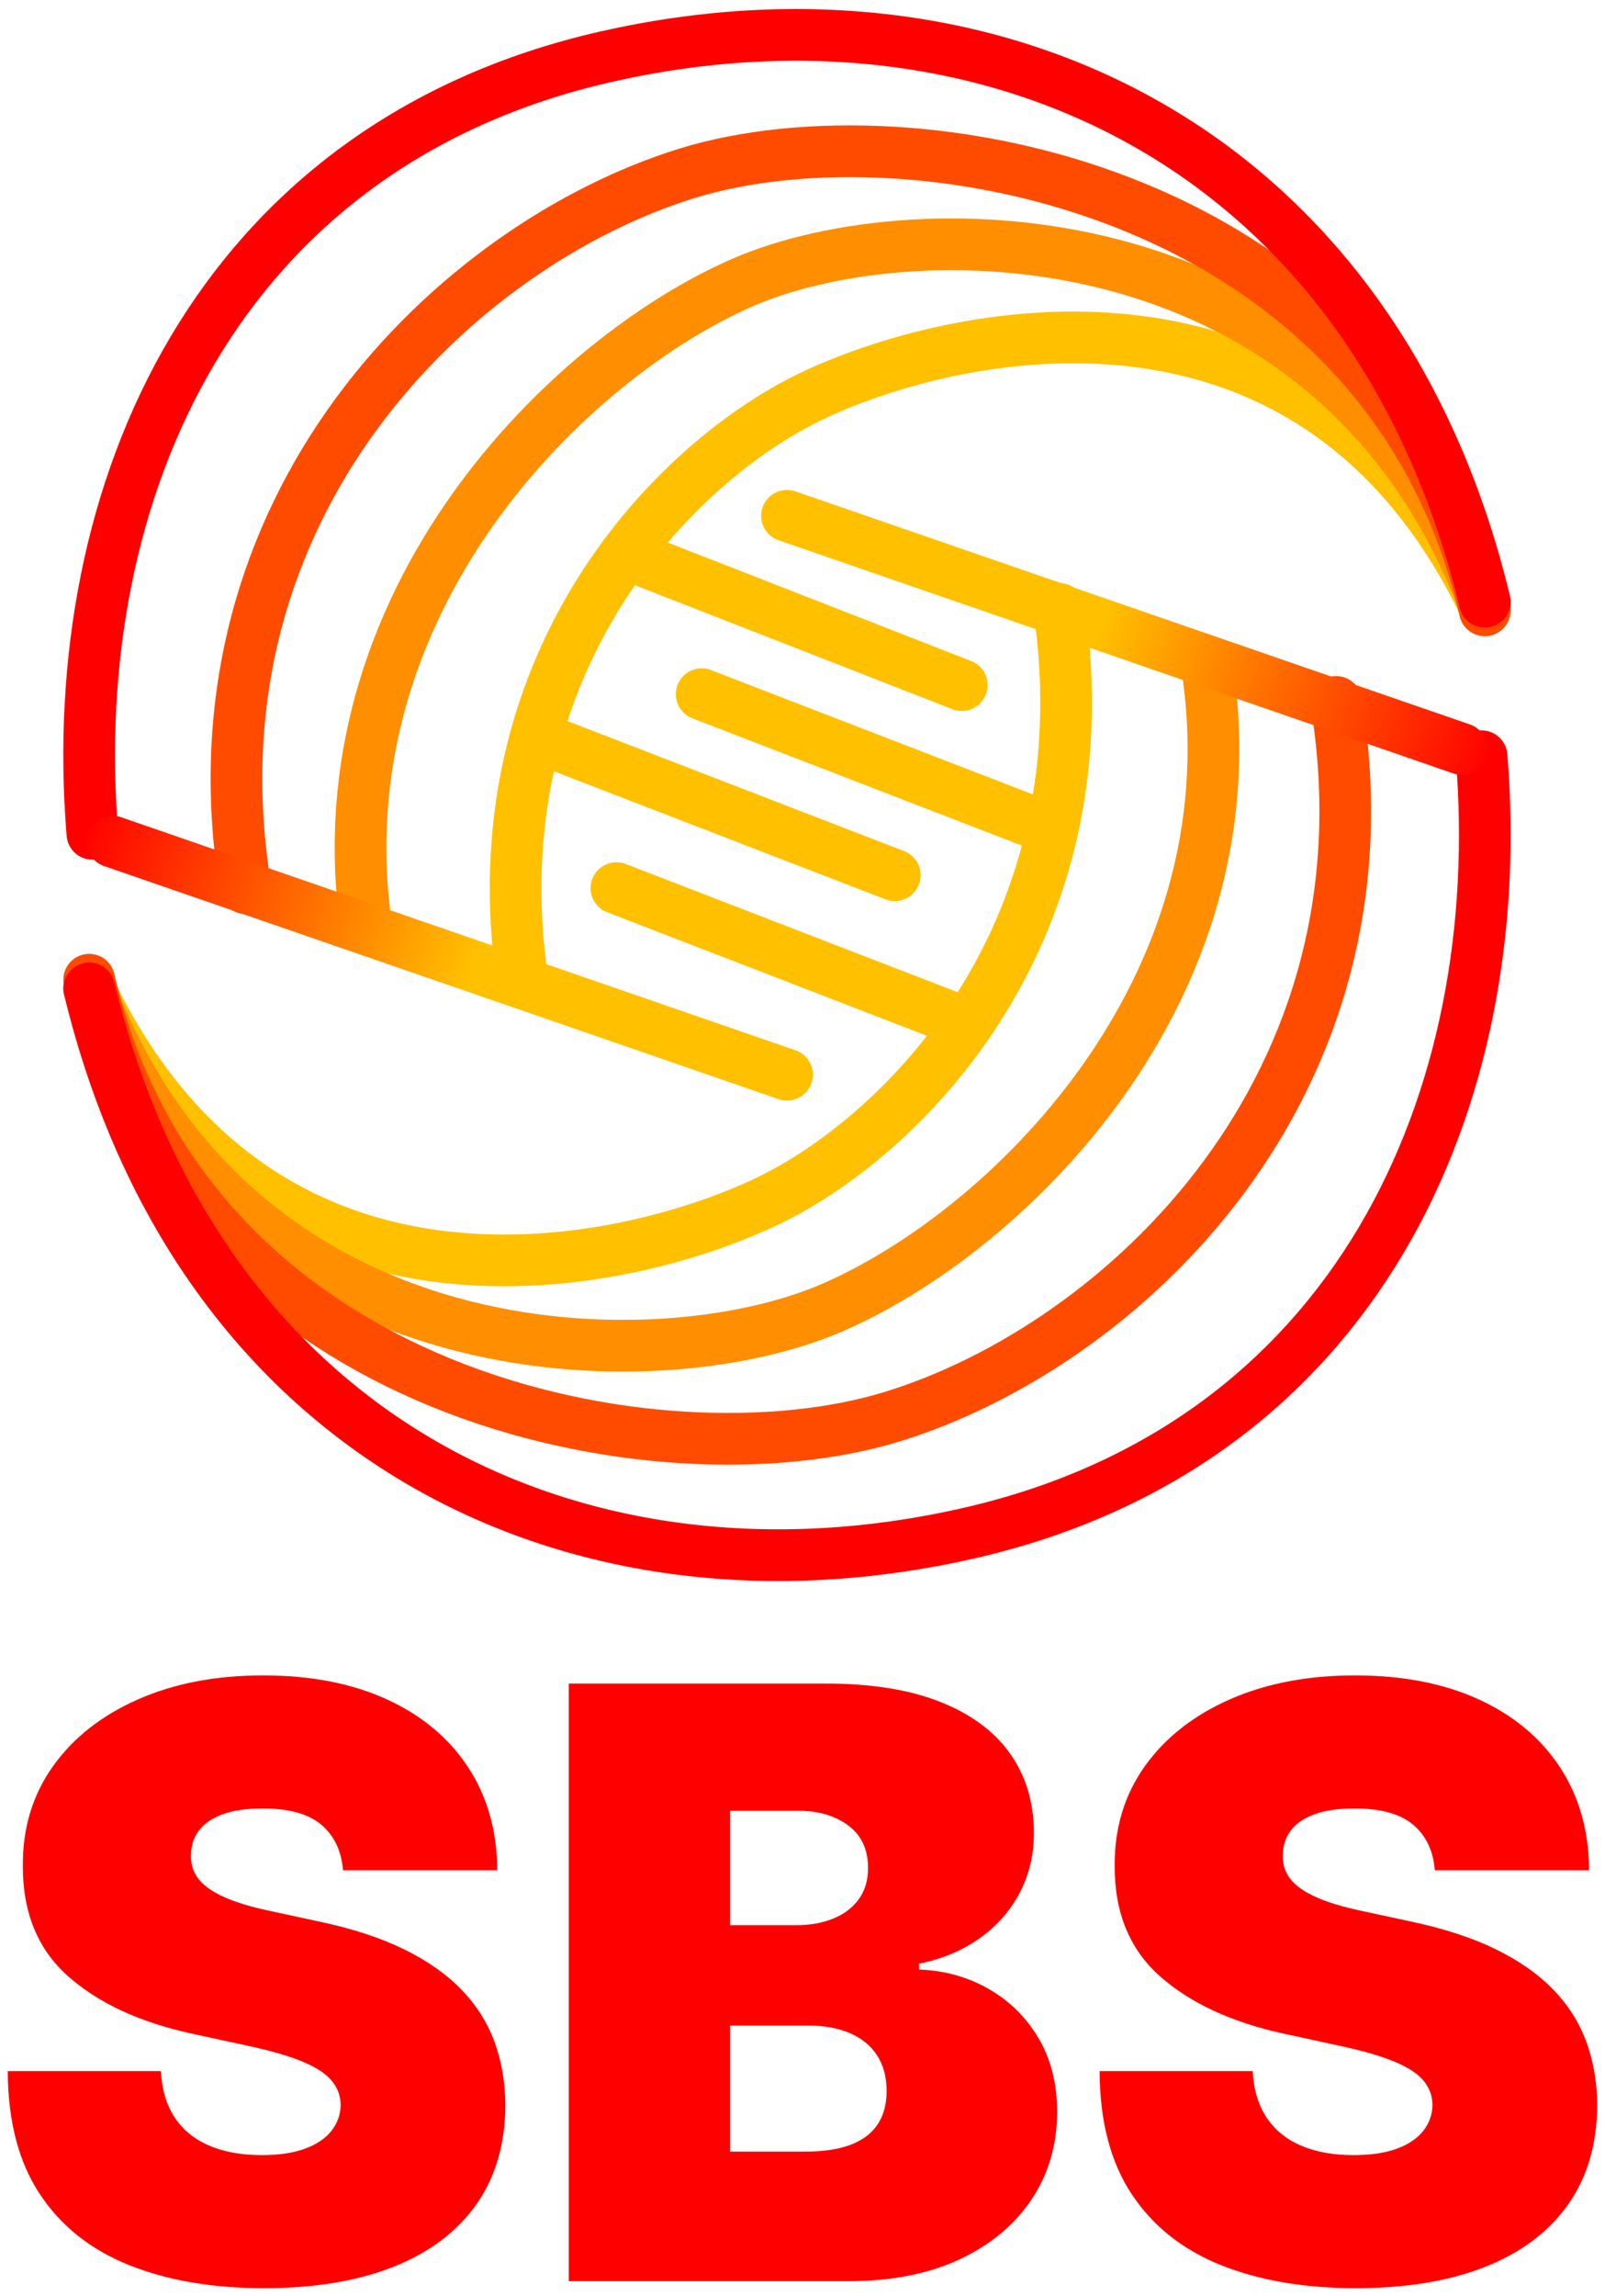 <svg width="207" height="296" xmlns="http://www.w3.org/2000/svg" xmlns:xlink="http://www.w3.org/1999/xlink" overflow="hidden"><defs><clipPath id="clip0"><rect x="752" y="260" width="207" height="296"/></clipPath><linearGradient x1="849.744" y1="324.328" x2="944.26" y2="358.729" gradientUnits="userSpaceOnUse" spreadMethod="reflect" id="stroke1"><stop offset="0" stop-color="#FFC000"/><stop offset="0.47" stop-color="#FFC000"/><stop offset="1" stop-color="#FF0000"/></linearGradient><linearGradient x1="857.26" y1="400.729" x2="762.744" y2="366.328" gradientUnits="userSpaceOnUse" spreadMethod="reflect" id="stroke2"><stop offset="0" stop-color="#FFC000"/><stop offset="0.47" stop-color="#FFC000"/><stop offset="1" stop-color="#FF0000"/></linearGradient></defs><g clip-path="url(#clip0)" transform="translate(-752 -260)"><path d="M763.5 387.413C786.14 434.77 833.542 423.31 851.181 414.76 868.819 406.211 894.635 380.019 888.607 338.5" stroke="#FFC000" stroke-width="6.667" stroke-linecap="round" stroke-miterlimit="8" fill="none" fill-rule="evenodd"/><path d="M763.5 387.444C782.439 437.692 836.694 438.277 859.133 428.673 881.572 419.07 913.786 387.996 907.763 346.5" stroke="#FF8E00" stroke-width="6.667" stroke-linecap="round" stroke-miterlimit="8" fill="none" fill-rule="evenodd"/><path d="M763.5 386.31C776.031 440.575 837.419 451.777 867.083 442.64 896.746 433.504 932.439 400.069 924.332 350.5" stroke="#FF4B00" stroke-width="6.667" stroke-linecap="round" stroke-miterlimit="8" fill="none" fill-rule="evenodd"/><path d="M763.5 387.43C777.664 445.96 826.835 469.106 876.942 457.666 927.049 446.226 946.691 401.663 943.083 357.5" stroke="#FF0000" stroke-width="6.667" stroke-linecap="round" stroke-miterlimit="8" fill="none" fill-rule="evenodd"/><path d="M853.5 326.5 940.504 356.557" stroke="url(#stroke1)" stroke-width="6.667" stroke-linecap="round" stroke-miterlimit="8" fill="none" fill-rule="evenodd"/><path d="M943.5 338.169C921.04 291.376 874.014 302.7 856.515 311.148 839.017 319.595 813.406 345.475 819.386 386.5" stroke="#FFC000" stroke-width="6.667" stroke-linecap="round" stroke-miterlimit="8" fill="none" fill-rule="evenodd"/><path d="M943.5 338.086C924.561 287.259 870.306 286.668 847.867 296.382 825.428 306.096 793.214 337.527 799.237 379.5" stroke="#FF8E00" stroke-width="6.667" stroke-linecap="round" stroke-miterlimit="8" fill="none" fill-rule="evenodd"/><path d="M943.5 338.691C931.047 284.425 870.037 273.223 840.557 282.36 811.076 291.497 775.604 324.931 783.661 374.5" stroke="#FF4B00" stroke-width="6.667" stroke-linecap="round" stroke-miterlimit="8" fill="none" fill-rule="evenodd"/><path d="M943.5 337.57C929.336 279.04 880.165 255.894 830.058 267.334 779.951 278.774 760.309 323.337 763.917 367.5" stroke="#FF0000" stroke-width="6.667" stroke-linecap="round" stroke-miterlimit="8" fill="none" fill-rule="evenodd"/><path d="M853.504 398.557 766.5 368.5" stroke="url(#stroke2)" stroke-width="6.667" stroke-linecap="round" stroke-miterlimit="8" fill="none" fill-rule="evenodd"/><path d="M831.5 374.5 876.396 391.836" stroke="#FFC000" stroke-width="6.667" stroke-linecap="round" stroke-miterlimit="8" fill="none" fill-rule="evenodd"/><path d="M822.5 355.5 867.396 372.836" stroke="#FFC000" stroke-width="6.667" stroke-linecap="round" stroke-miterlimit="8" fill="none" fill-rule="evenodd"/><path d="M842.5 349.5 887.396 366.836" stroke="#FFC000" stroke-width="6.667" stroke-linecap="round" stroke-miterlimit="8" fill="none" fill-rule="evenodd"/><path d="M835.5 332.5 876.042 348.328" stroke="#FFC000" stroke-width="6.667" stroke-linecap="round" stroke-miterlimit="8" fill="none" fill-rule="evenodd"/><path d="M846.149 521.143 846.149 537.394 855.874 537.394C859.365 537.394 861.983 536.736 863.729 535.419 865.474 534.103 866.347 532.153 866.347 529.57 866.347 527.764 865.935 526.234 865.113 524.98 864.29 523.726 863.124 522.773 861.615 522.121 860.107 521.469 858.293 521.143 856.173 521.143ZM846.149 493.455 846.149 508.202 854.677 508.202C856.497 508.202 858.106 507.914 859.502 507.337 860.898 506.76 861.989 505.926 862.775 504.835 863.56 503.744 863.953 502.409 863.953 500.829 863.953 498.446 863.105 496.622 861.41 495.355 859.714 494.089 857.57 493.455 854.976 493.455ZM825.353 477.053 858.567 477.053C864.402 477.053 869.308 477.843 873.285 479.423 877.262 481.003 880.267 483.235 882.299 486.12 884.331 489.004 885.347 492.402 885.347 496.314 885.347 499.148 884.73 501.731 883.496 504.064 882.262 506.396 880.535 508.346 878.316 509.914 876.096 511.481 873.503 512.566 870.536 513.168L870.536 513.92C873.827 514.045 876.82 514.879 879.513 516.422 882.206 517.964 884.35 520.083 885.946 522.779 887.542 525.475 888.34 528.642 888.34 532.278 888.34 536.491 887.249 540.241 885.067 543.526 882.885 546.812 879.787 549.395 875.772 551.276 871.758 553.157 866.97 554.097 861.41 554.097L825.353 554.097ZM926.731 476C932.915 476 938.264 477.041 942.777 479.122 947.29 481.204 950.775 484.132 953.231 487.906 955.687 491.681 956.928 496.089 956.953 501.13L937.054 501.13C936.855 498.622 935.926 496.665 934.268 495.261 932.61 493.857 930.098 493.154 926.731 493.154 924.587 493.154 922.835 493.411 921.476 493.926 920.117 494.44 919.114 495.136 918.465 496.013 917.817 496.891 917.48 497.894 917.455 499.023 917.405 499.951 917.574 500.785 917.96 501.525 918.347 502.264 918.964 502.929 919.812 503.518 920.66 504.108 921.744 504.641 923.066 505.117 924.387 505.594 925.958 506.02 927.779 506.396L934.062 507.751C938.301 508.653 941.929 509.845 944.946 511.324 947.964 512.804 950.432 514.541 952.352 516.535 954.272 518.528 955.687 520.767 956.597 523.25 957.508 525.732 957.975 528.441 958 531.375 957.975 536.441 956.716 540.73 954.222 544.241 951.729 547.752 948.169 550.423 943.544 552.254 938.918 554.085 933.364 555 926.881 555 920.223 555 914.419 554.009 909.47 552.028 904.52 550.047 900.68 546.993 897.95 542.868 895.219 538.742 893.842 533.457 893.817 527.011L913.565 527.011C913.69 529.369 914.276 531.35 915.323 532.955 916.371 534.56 917.848 535.777 919.756 536.604 921.663 537.432 923.938 537.846 926.582 537.846 928.801 537.846 930.659 537.57 932.155 537.018 933.651 536.466 934.785 535.701 935.558 534.723 936.331 533.745 936.73 532.629 936.755 531.375 936.73 530.196 936.35 529.162 935.614 528.272 934.879 527.381 933.676 526.579 932.005 525.864 930.334 525.149 928.078 524.478 925.235 523.851L917.605 522.196C910.823 520.717 905.48 518.24 901.578 514.766 897.675 511.293 895.737 506.547 895.762 500.528 895.737 495.637 897.04 491.355 899.67 487.681 902.301 484.007 905.954 481.141 910.629 479.085 915.305 477.028 920.672 476 926.731 476ZM785.914 476C792.098 476 797.447 477.041 801.96 479.122 806.474 481.204 809.958 484.132 812.414 487.906 814.87 491.681 816.111 496.089 816.136 501.13L796.238 501.13C796.038 498.622 795.109 496.665 793.451 495.261 791.793 493.857 789.281 493.154 785.914 493.154 783.77 493.154 782.018 493.411 780.659 493.926 779.3 494.44 778.297 495.136 777.648 496.013 777 496.891 776.664 497.894 776.639 499.023 776.589 499.951 776.757 500.785 777.143 501.525 777.53 502.264 778.147 502.929 778.995 503.518 779.843 504.108 780.927 504.641 782.249 505.117 783.571 505.594 785.141 506.02 786.962 506.396L793.245 507.751C797.484 508.653 801.112 509.845 804.13 511.324 807.147 512.804 809.615 514.541 811.535 516.535 813.455 518.528 814.87 520.767 815.781 523.25 816.691 525.732 817.158 528.441 817.183 531.375 817.158 536.441 815.899 540.73 813.406 544.241 810.912 547.752 807.353 550.423 802.727 552.254 798.102 554.085 792.547 555 786.064 555 779.406 555 773.603 554.009 768.653 552.028 763.703 550.047 759.863 546.993 757.133 542.868 754.403 538.742 753.025 533.457 753 527.011L772.749 527.011C772.873 529.369 773.459 531.35 774.507 532.955 775.554 534.56 777.031 535.777 778.939 536.604 780.846 537.432 783.122 537.846 785.765 537.846 787.984 537.846 789.842 537.57 791.338 537.018 792.834 536.466 793.969 535.701 794.742 534.723 795.515 533.745 795.914 532.629 795.938 531.375 795.914 530.196 795.533 529.162 794.798 528.272 794.062 527.381 792.859 526.579 791.188 525.864 789.518 525.149 787.261 524.478 784.418 523.851L776.788 522.196C770.006 520.717 764.663 518.24 760.761 514.766 756.859 511.293 754.92 506.547 754.945 500.528 754.92 495.637 756.223 491.355 758.854 487.681 761.484 484.007 765.137 481.141 769.813 479.085 774.488 477.028 779.855 476 785.914 476Z" fill="#FF0000" fill-rule="evenodd"/></g></svg>